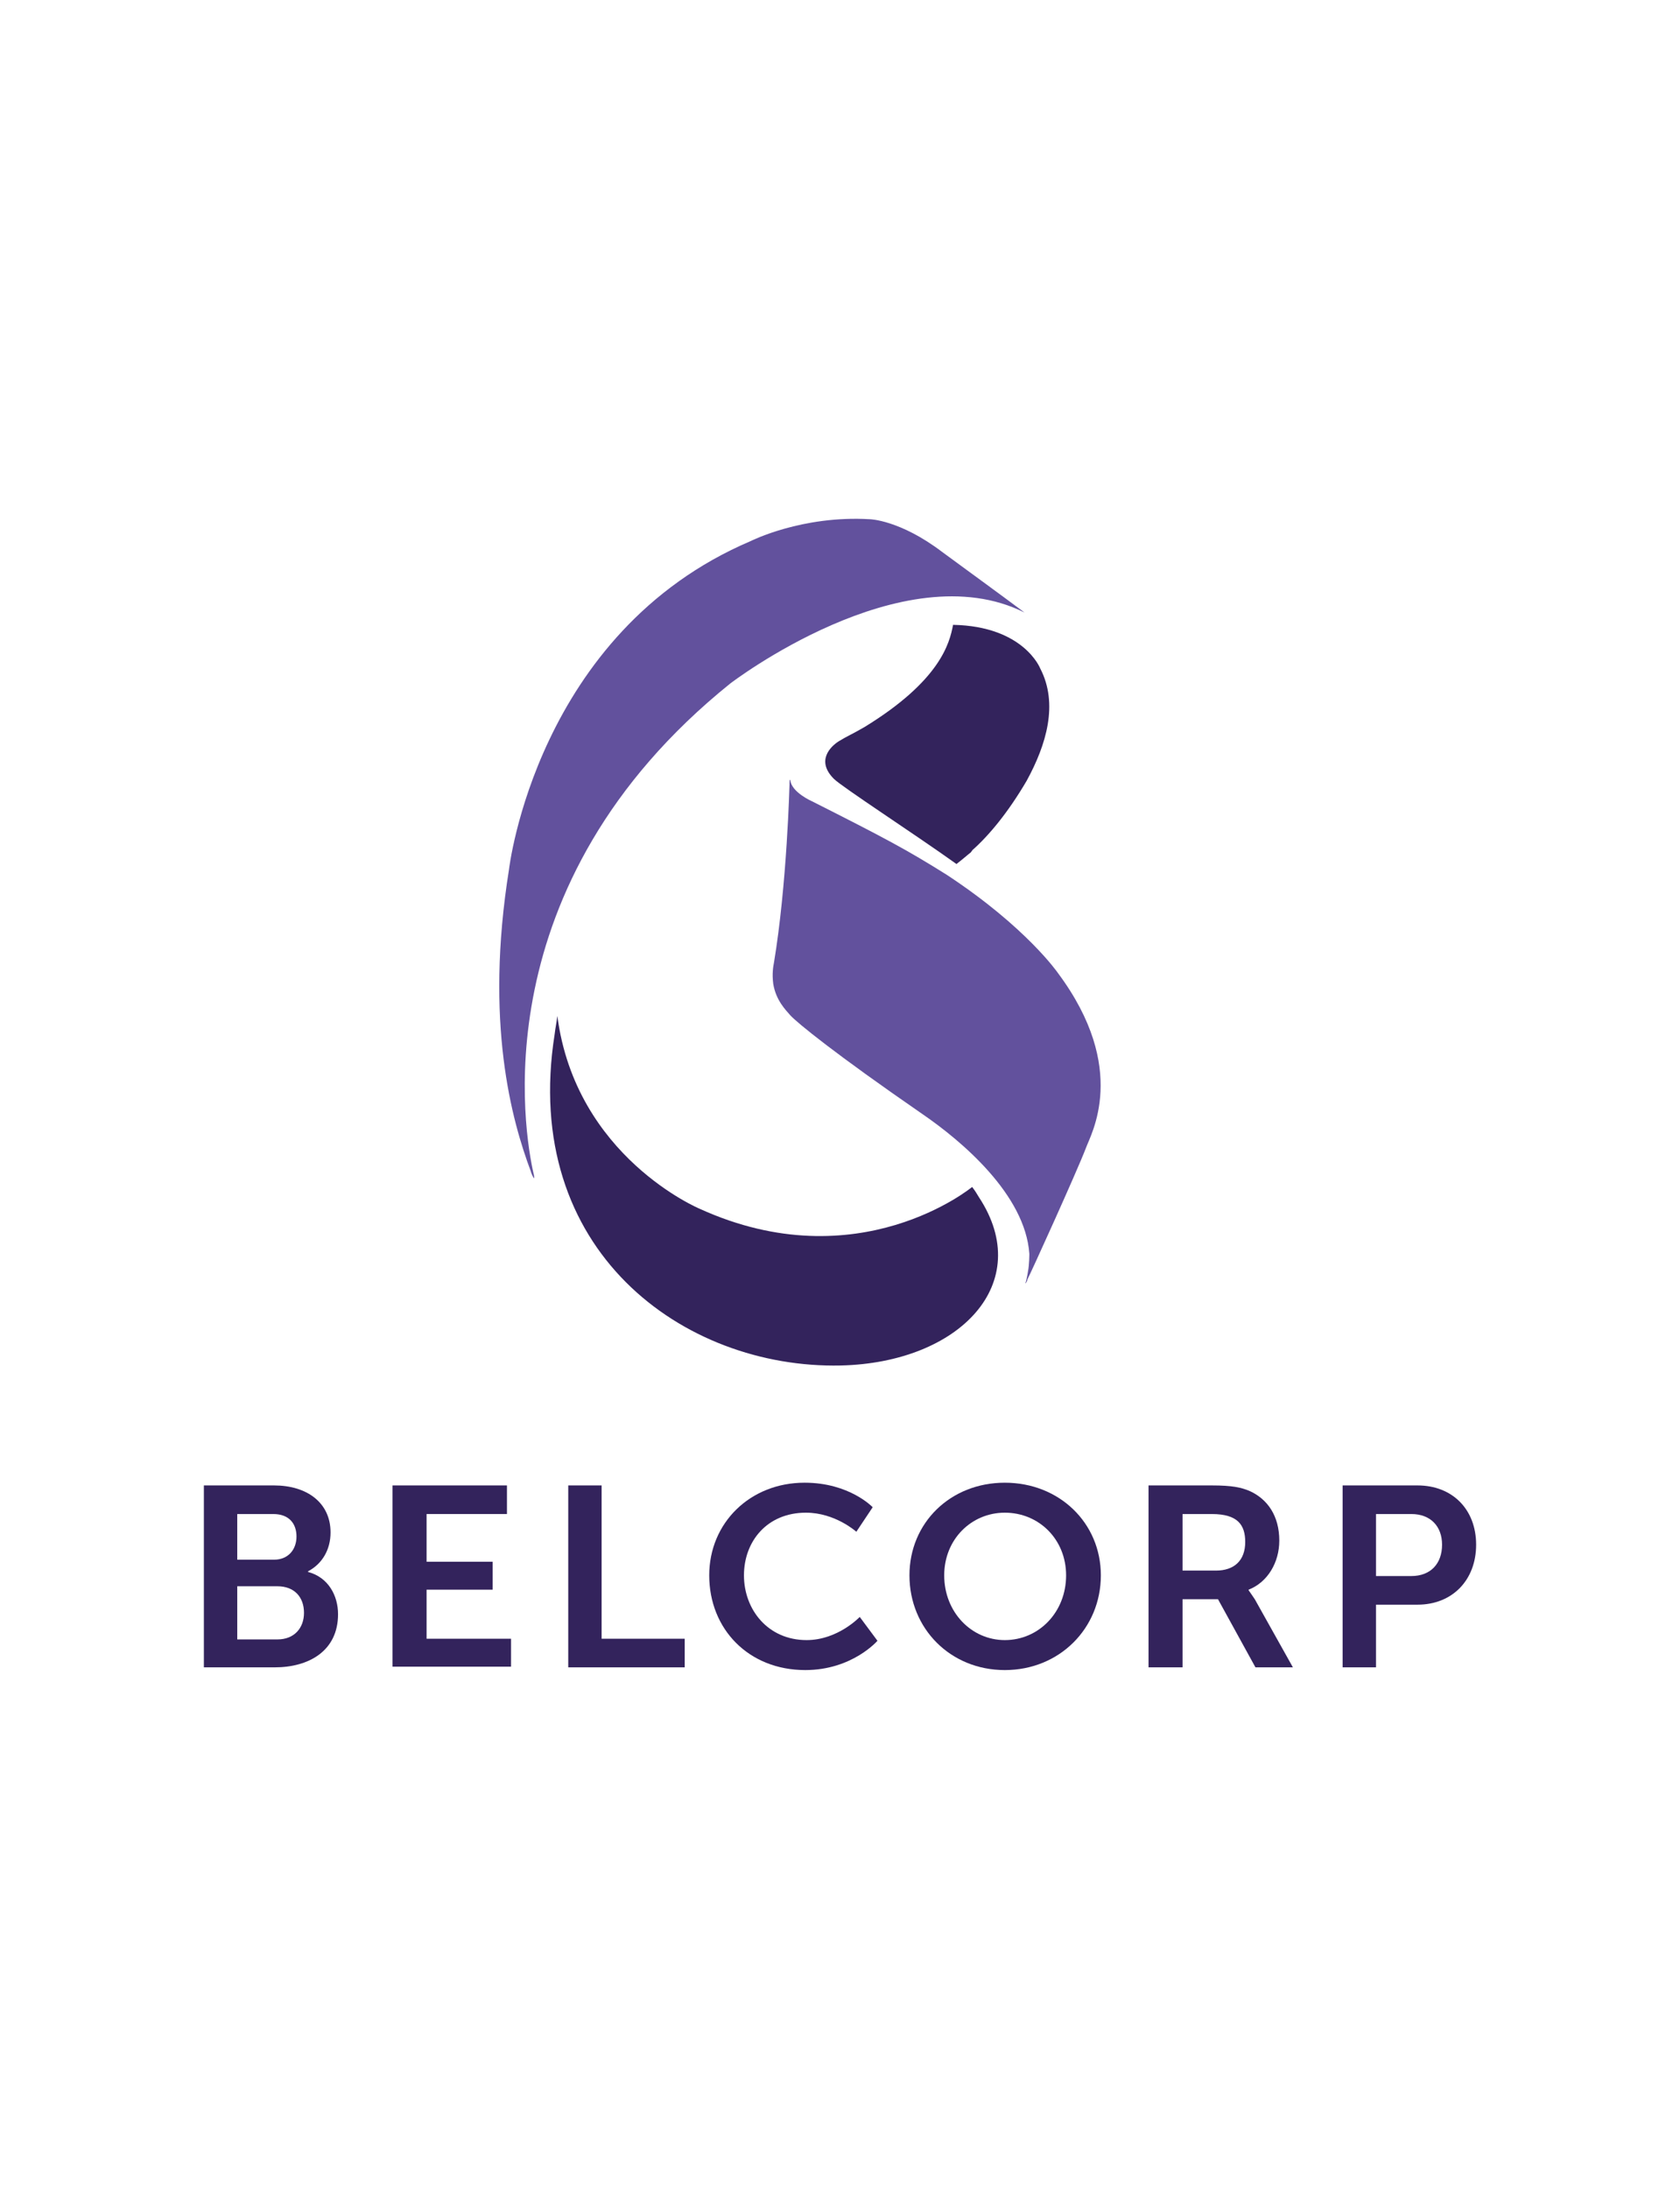 <?xml version="1.0" encoding="UTF-8"?>
<svg id="Capa_1" xmlns="http://www.w3.org/2000/svg" version="1.1" viewBox="0 0 609.45 793.7">
  <!-- Generator: Adobe Illustrator 29.3.1, SVG Export Plug-In . SVG Version: 2.1.0 Build 151)  -->
  <defs>
    <style>
      .st0 {
        fill: #0e100f;
      }

      .st1 {
        fill: #62519d;
      }

      .st2 {
        fill: #33235c;
      }
    </style>
  </defs>
  <path class="st1" d="M193.788,427.197s0-.987-.247-1.728c-3.213-14.087-19.518-104.513,71.402-177.647,0,0,62.511-47.935,106.739-25.698-8.894-6.669-23.228-17.049-29.902-21.99-15.312-11.61-26.183-11.857-26.183-11.857-24.709-1.481-43.24,7.907-43.24,7.907-77.828,33.107-87.71,119.085-87.71,119.085-8.895,55.591.987,90.92,7.907,109.459,0,.246.987,2.715,1.234,2.468h0Z"/>
  <path class="st0" d="M372.422,464.752v-.247.247h0Z"/>
  <path class="st0" d="M372.422,464.752h0c-.246.493-.246.247,0,0h0Z"/>
  <path class="st2" d="M345.737,226.573c-1.233,6.673-4.698,20.258-32.124,37.06-4.689,2.72-6.171,3.213-9.384,5.188-2.72,1.732-8.401,6.92-1.732,13.589,2.967,2.966,28.906,19.764,44.475,30.885,1.975-1.48,4.205-3.46,5.192-4.2.494-.741.494-.494.494-.741,6.171-5.435,13.091-13.836,19.764-25.204,7.167-13.091,11.61-27.919,4.937-40.763,0,0-5.925-15.322-31.622-15.815h0Z"/>
  <path class="st1" d="M343.516,317.25c-14.58-9.142-22.488-13.343-48.922-26.685,0,0-7.414-3.213-7.907-7.661,0,0-.247,0-.247-.247,0,2.226-.987,38.299-5.682,66.465-.247,1.234-.74,3.954-.247,7.657.987,5.933,4.447,9.388,6.175,11.367,2.473,2.715,16.062,13.836,47.935,35.823,14.078,9.636,37.308,29.153,38.789,50.654,0,.247,0,3.949-.494,6.418-.247,1.736-.74,3.711-.74,3.711l-.247.493h.247s0-.246.246-.493c0,0,.247-.247.247-.74.987-1.728,18.036-39.282,21.245-47.684,1.728-4.945,15.815-28.665-10.129-63.503,0,0-11.363-16.551-40.27-35.575h0Z"/>
  <path class="st2" d="M355.126,434.118c-.74-1.243-1.482-2.478-2.468-3.712,0,0-41.266,34.099-98.832,7.908,0,0-44.968-18.777-51.637-69.921-.247,2.222-.741,4.447-.987,6.669-12.355,78.327,46.696,121.312,103.768,120.078,43.236-.988,70.661-29.895,50.156-61.021h0Z"/>
  <polygon class="st2" points="154.748 576.428 178.718 576.428 178.718 566.298 154.748 566.298 154.748 549.003 183.906 549.003 183.906 538.626 142.397 538.626 142.397 604.347 185.387 604.347 185.387 594.218 154.748 594.218 154.748 576.428"/>
  <path class="st2" d="M452.97,576.675v-.247c6.912-2.716,11.116-9.883,11.116-17.79,0-8.895-4.204-15.074-10.869-18.037-2.971-1.233-6.18-1.975-13.594-1.975h-22.973v65.967h12.35v-24.709h12.845l13.594,24.709h13.585l-13.832-24.709c-1.48-2.222-2.222-3.209-2.222-3.209h0ZM441.104,569.507h-12.104v-20.504h10.623c9.389,0,12.104,3.949,12.104,10.129,0,6.673-3.95,10.375-10.623,10.375h0Z"/>
  <path class="st2" d="M111.759,570.001v-.247c5.188-2.715,8.154-7.907,8.154-14.078,0-10.87-8.648-17.05-20.509-17.05h-25.446v65.967h25.697c12.351,0,22.977-5.932,22.977-19.27,0-6.673-3.46-13.347-10.873-15.321h0ZM86.066,549.003h13.091c5.686,0,8.401,3.455,8.401,8.154,0,4.689-2.962,8.4-8.154,8.4h-13.338v-16.555ZM100.643,594.464h-14.576v-19.27h14.576c6.176,0,9.636,3.949,9.636,9.636,0,5.43-3.46,9.635-9.636,9.635h0Z"/>
  <polygon class="st2" points="218.247 538.626 206.143 538.626 206.143 604.593 248.392 604.593 248.392 594.218 218.247 594.218 218.247 538.626"/>
  <path class="st2" d="M514.238,538.626h-27.178v65.967h12.111v-22.727h15.066c12.606,0,21.254-8.895,21.254-21.747,0-12.845-8.647-21.493-21.254-21.493h0ZM512.017,571.482h-12.845v-22.48h12.845c6.92,0,11.116,4.442,11.116,11.116,0,6.92-4.196,11.363-11.116,11.363h0Z"/>
  <path class="st2" d="M292.615,594.711c-14.083,0-22.731-11.116-22.731-23.476,0-12.351,8.401-22.727,22.484-22.727,10.627,0,18.283,6.92,18.283,6.92l5.933-8.895s-8.4-8.896-24.71-8.896c-19.765,0-34.588,14.573-34.588,33.597,0,19.526,14.33,34.346,34.834,34.346,17.05,0,26.191-10.623,26.191-10.623l-6.427-8.648s-7.903,8.401-19.27,8.401h0Z"/>
  <path class="st2" d="M364.515,537.639c-19.765,0-34.593,14.573-34.593,33.597,0,19.27,14.828,34.346,34.593,34.346,19.765,0,34.839-15.075,34.839-34.346,0-19.023-15.074-33.597-34.839-33.597h0ZM364.515,594.711c-12.103,0-21.986-10.129-21.986-23.476,0-13.092,9.883-22.727,21.986-22.727,12.351,0,22.233,9.635,22.233,22.727,0,13.347-9.883,23.476-22.233,23.476h0Z"/>
</svg>